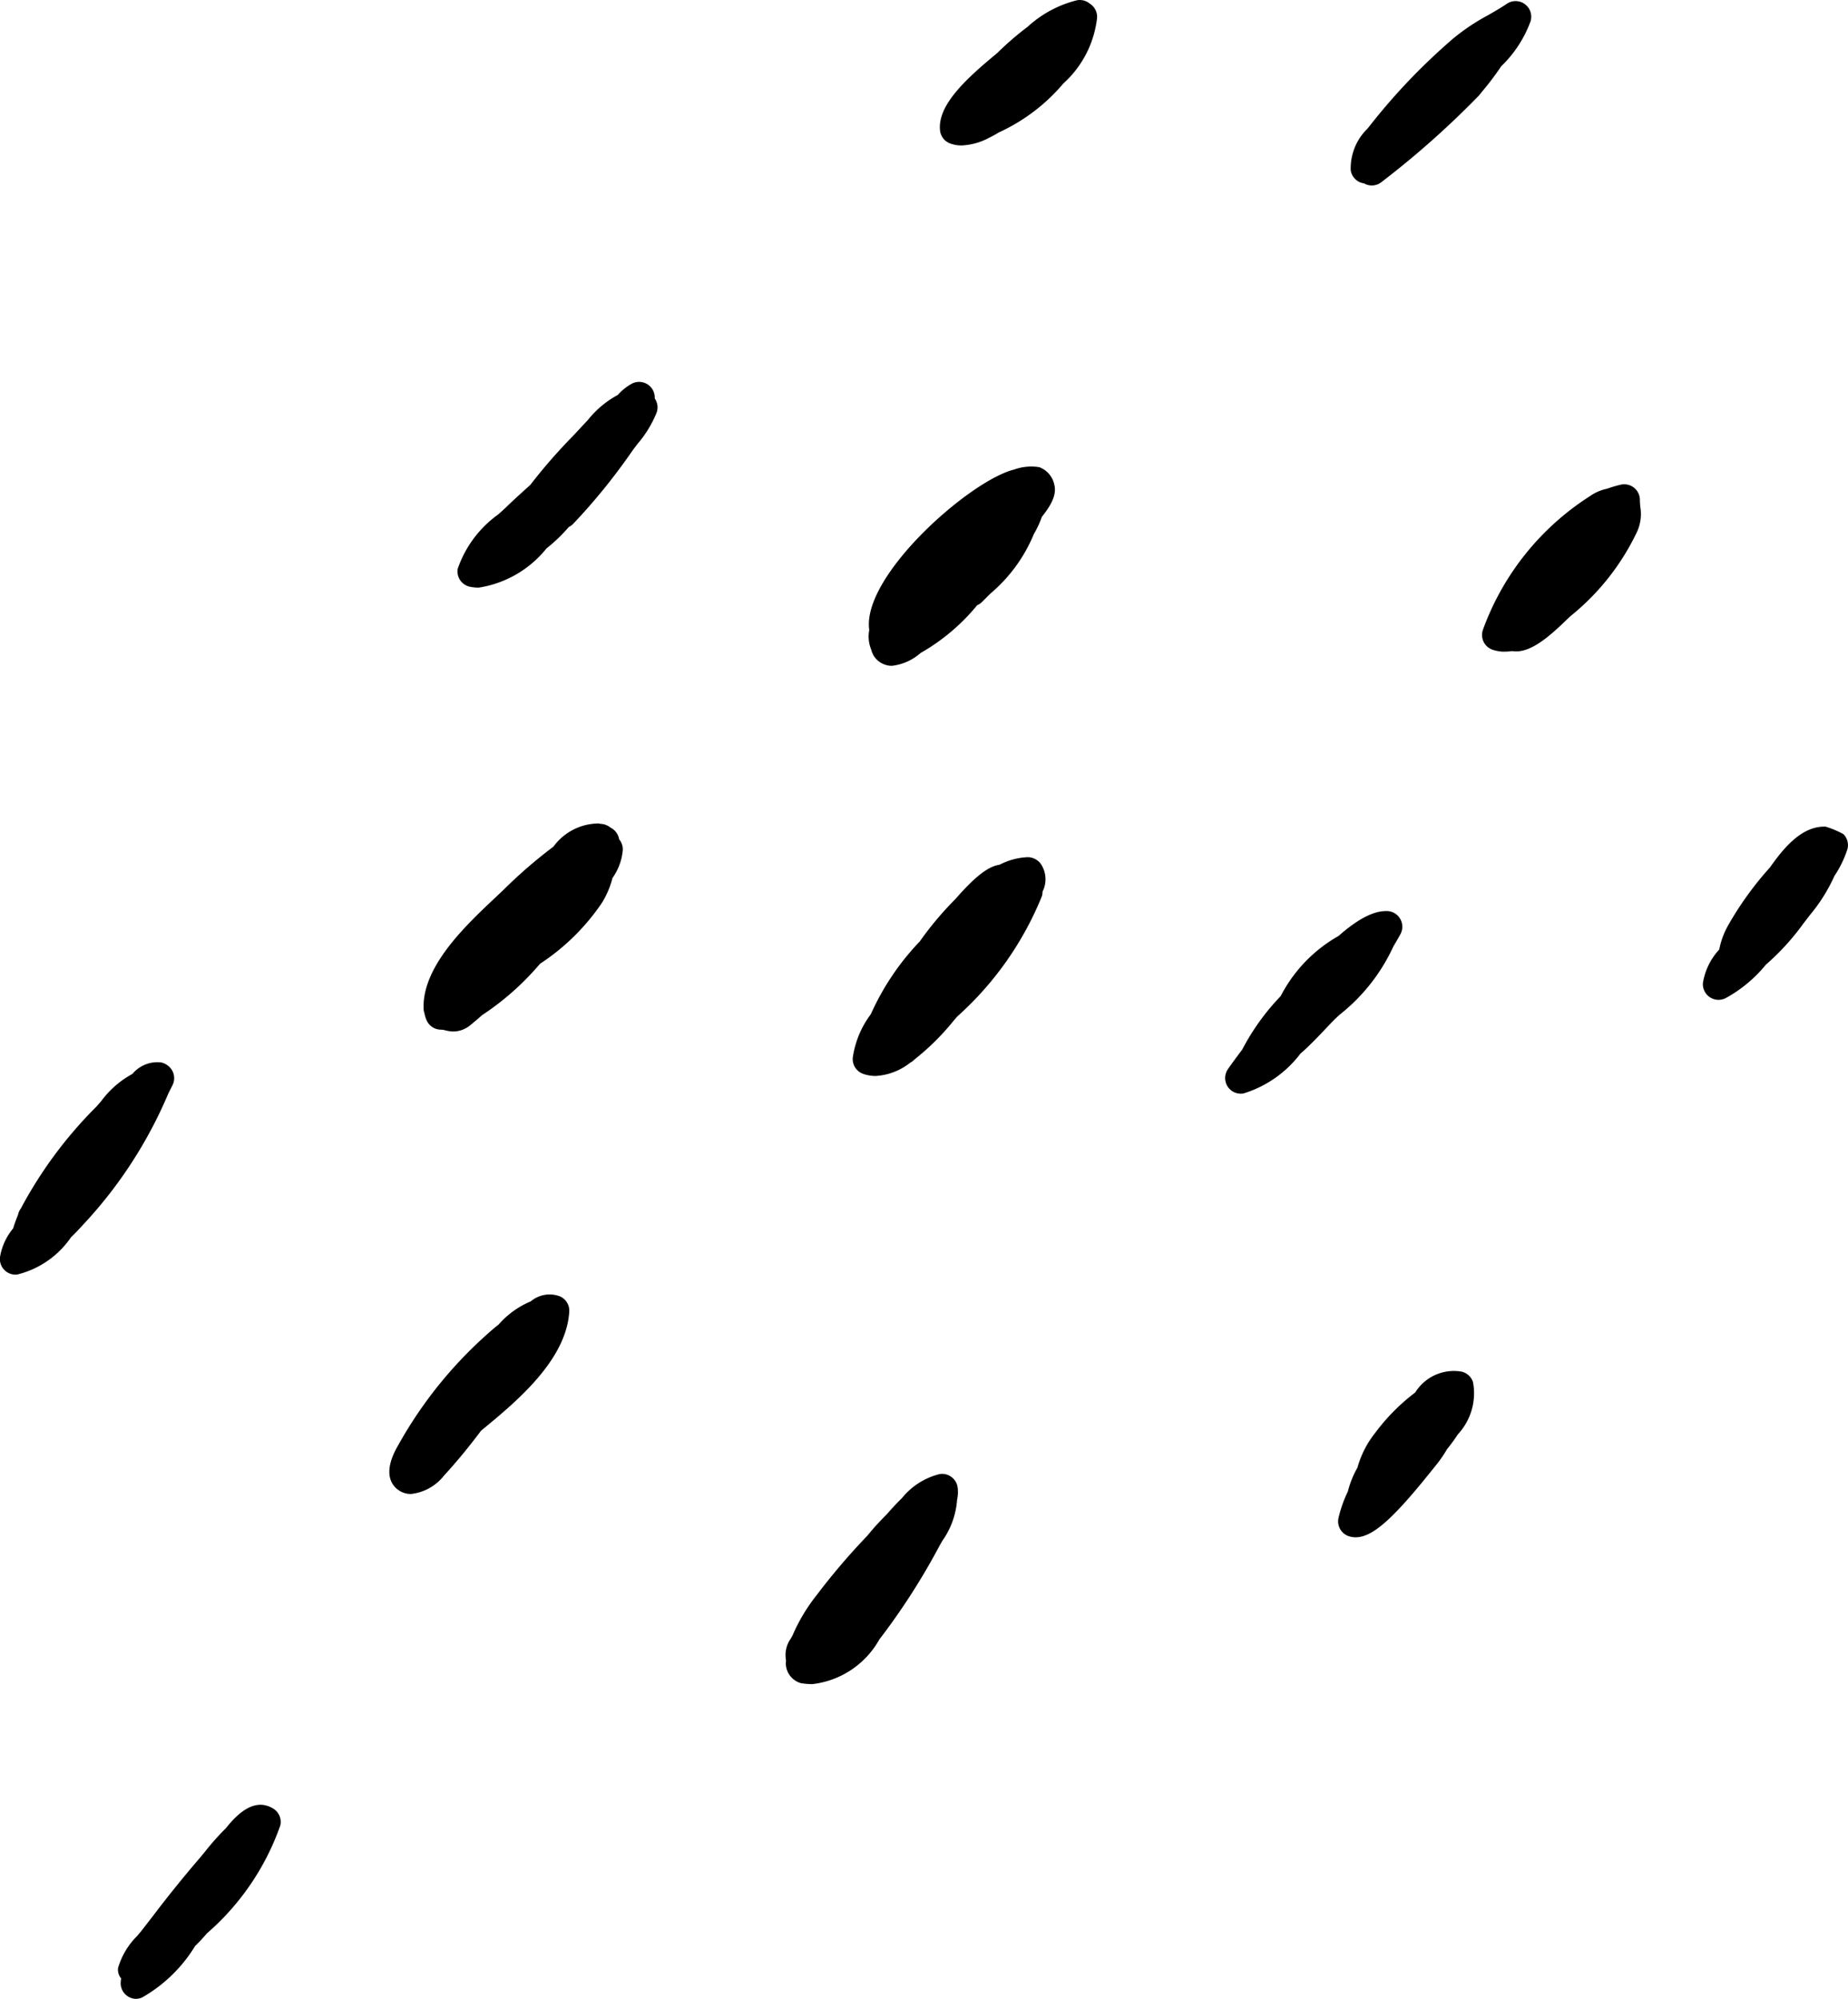 <svg xmlns="http://www.w3.org/2000/svg" width="59.061" height="63.876"><g data-name="グループ 340"><path data-name="パス 1578" d="M43.844 5.927a.5.5 0 0 1-.25-.067.577.577 0 0 1-.125-.033.5.5 0 0 1-.3-.377 1.766 1.766 0 0 1 .536-1.34l.068-.085a19.708 19.708 0 0 1 2.684-2.806 6.776 6.776 0 0 1 1.1-.733c.2-.115.4-.229.6-.365a.5.5 0 0 1 .756.568 3.825 3.825 0 0 1-.935 1.429 9.2 9.2 0 0 1-.608.805l-.1.125a28.492 28.492 0 0 1-3.122 2.773.5.5 0 0 1-.304.106Z"/><path data-name="パス 1579" d="M30.733 4.648a1.032 1.032 0 0 1-.368-.064.5.5 0 0 1-.322-.414c-.088-.818.853-1.669 1.825-2.472a9.677 9.677 0 0 1 .976-.843 3.611 3.611 0 0 1 1.578-.847.5.5 0 0 1 .407.108.5.5 0 0 1 .225.518 3.322 3.322 0 0 1-1.068 2.032 5.939 5.939 0 0 1-2.07 1.569c-.1.062-.2.117-.3.165a2.038 2.038 0 0 1-.883.248Z"/><path data-name="パス 1580" d="M28.504 21.277a.671.671 0 0 1-.327-.084.661.661 0 0 1-.334-.437l-.012-.029a1.086 1.086 0 0 1-.05-.592c-.251-1.723 3.216-4.783 4.633-5.131a1.605 1.605 0 0 1 .8-.075.761.761 0 0 1 .483.569c.064.275-.042.57-.4 1.019a3.157 3.157 0 0 1-.255.548 4.971 4.971 0 0 1-1.385 1.9l-.266.265a.493.493 0 0 1-.161.111 6.494 6.494 0 0 1-1.81 1.527 1.665 1.665 0 0 1-.916.409Z"/><path data-name="パス 1581" d="M48.073 20.825a1.166 1.166 0 0 1-.36-.058.5.5 0 0 1-.3-.262.506.506 0 0 1-.012-.4 8.5 8.5 0 0 1 3.417-4.253 1.459 1.459 0 0 1 .541-.234 4.011 4.011 0 0 1 .437-.129.5.5 0 0 1 .614.493c0 .068.006.139.012.209a1.372 1.372 0 0 1-.132.863 7.686 7.686 0 0 1-2.091 2.629l-.131.123c-.617.6-1.209 1.092-1.749 1a1.142 1.142 0 0 1-.153.016l-.093.003Z"/><path data-name="パス 1582" d="M54.925 31.951a.5.5 0 0 1-.5-.544 2.058 2.058 0 0 1 .521-1.064 2.541 2.541 0 0 1 .287-.777 10.524 10.524 0 0 1 1.331-1.843c.394-.554.99-1.338 1.784-1.306a2.991 2.991 0 0 1 .568.24.5.5 0 0 1 .13.467 3.367 3.367 0 0 1-.418.866 5.391 5.391 0 0 1-.791 1.259l-.2.261a7.793 7.793 0 0 1-1.2 1.317 4.366 4.366 0 0 1-1.285 1.069.493.493 0 0 1-.227.055Z"/><path data-name="パス 1583" d="M39.655 34.95a.5.5 0 0 1-.411-.785q.218-.312.452-.616a7.364 7.364 0 0 1 1.233-1.716 4.668 4.668 0 0 1 1.851-1.924c.907-.8 1.364-.792 1.545-.795a.5.5 0 0 1 .433.736q-.108.2-.223.387a5.93 5.93 0 0 1-1.725 2.192l-.14.131c-.064.061-.158.16-.269.279-.305.322-.582.61-.841.832a3.616 3.616 0 0 1-1.813 1.27.452.452 0 0 1-.092.009Z"/><path data-name="パス 1584" d="M27.983 34.384a1.21 1.21 0 0 1-.39-.065.5.5 0 0 1-.339-.517 3.015 3.015 0 0 1 .577-1.392 8.207 8.207 0 0 1 1.566-2.327 10.335 10.335 0 0 1 1.134-1.349c.591-.676 1.029-1.047 1.415-1.1a2.135 2.135 0 0 1 .9-.242.529.529 0 0 1 .407.2.874.874 0 0 1 .066.9.475.475 0 0 1-.022.15 10.4 10.4 0 0 1-2.693 3.832c-.04.042-.1.111-.172.2a7.846 7.846 0 0 1-1.141 1.131c-.022.018-.044.037-.066.053a.5.5 0 0 1-.133.1 1.957 1.957 0 0 1-1.109.426Z"/><path data-name="パス 1585" d="M43.325 49.126a.714.714 0 0 1-.179-.023.5.5 0 0 1-.369-.591 4.039 4.039 0 0 1 .3-.851 3.041 3.041 0 0 1 .306-.761 3.121 3.121 0 0 1 .565-1.108 6.426 6.426 0 0 1 1.283-1.295 1.453 1.453 0 0 1 1.469-.667.5.5 0 0 1 .377.34 1.926 1.926 0 0 1-.479 1.66c-.1.149-.2.289-.3.416l-.049.06a4.093 4.093 0 0 1-.39.559l-.137.17c-1.214 1.515-1.862 2.091-2.397 2.091Z"/><path data-name="パス 1586" d="M25.963 53.818a2.265 2.265 0 0 1-.367-.031.665.665 0 0 1-.482-.64.506.506 0 0 0 0-.137.889.889 0 0 1 .146-.627l.068-.117a5.646 5.646 0 0 1 .771-1.291 21.35 21.35 0 0 1 1.621-1.9 8.572 8.572 0 0 1 .625-.688c.159-.182.318-.356.479-.511a2.241 2.241 0 0 1 1.188-.766.487.487 0 0 1 .383.08.493.493 0 0 1 .209.332 1.145 1.145 0 0 1-.016.407 2.588 2.588 0 0 1-.475 1.315l-.08.141a21.552 21.552 0 0 1-1.93 3.007 2.823 2.823 0 0 1-2.14 1.426Z"/><path data-name="パス 1587" d="M15.3 18.778a1.381 1.381 0 0 1-.272-.026.5.5 0 0 1-.4-.575 3.554 3.554 0 0 1 1.291-1.735c.1-.089.192-.171.268-.244.242-.235.495-.463.748-.69l.012-.011a17.364 17.364 0 0 1 1.362-1.562l.48-.515a3.139 3.139 0 0 1 .956-.8 1.687 1.687 0 0 1 .441-.355.5.5 0 0 1 .739.468.466.466 0 0 1 .03.049.5.5 0 0 1 .032.4 3.6 3.6 0 0 1-.6.989 7.26 7.26 0 0 0-.186.247 19.431 19.431 0 0 1-1.882 2.322.5.5 0 0 1-.14.1 5.127 5.127 0 0 1-.713.685 3.452 3.452 0 0 1-2.166 1.253Z"/><path data-name="パス 1588" d="M14.494 32.963a1.1 1.1 0 0 1-.258-.036.63.63 0 0 0-.15-.023.5.5 0 0 1-.452-.3 1.036 1.036 0 0 1-.07-.228.517.517 0 0 1-.026-.143c-.048-1.346 1.345-2.657 2.266-3.525l.293-.277a15.3 15.3 0 0 1 1.59-1.375 1.8 1.8 0 0 1 1.45-.741l.057.013a.5.5 0 0 1 .215.054.444.444 0 0 1 .1.064.488.488 0 0 1 .2.176.476.476 0 0 1 .078.2.5.5 0 0 1 .118.327 1.8 1.8 0 0 1-.331.909 2.806 2.806 0 0 1-.335.79 7.024 7.024 0 0 1-1.98 1.95 8.74 8.74 0 0 1-1.858 1.647q-.168.152-.345.294a.869.869 0 0 1-.562.224Z"/><path data-name="パス 1589" d="M13.136 47.742a.682.682 0 0 1-.415-.134c-.215-.158-.5-.554 0-1.415a13.581 13.581 0 0 1 3.109-3.782c.032-.026.065-.053.1-.078a2.816 2.816 0 0 1 1.034-.747.933.933 0 0 1 .929-.16.5.5 0 0 1 .3.494c-.1 1.566-1.725 2.9-2.8 3.784l-.017.014c-.375.5-.767.981-1.187 1.438a1.557 1.557 0 0 1-1.053.586Z"/><path data-name="パス 1590" d="M.5 40.733a.5.5 0 0 1-.5-.559 1.9 1.9 0 0 1 .418-.916q.069-.22.158-.437a.491.491 0 0 1 .089-.2 13.643 13.643 0 0 1 2.421-3.263l.146-.167a3.05 3.05 0 0 1 1-.873 1.038 1.038 0 0 1 .914-.367.513.513 0 0 1 .216.1.5.5 0 0 1 .151.628 21.47 21.47 0 0 1-.132.262 14.235 14.235 0 0 1-2.683 4.151l-.078.084c-.1.109-.217.237-.349.361A2.93 2.93 0 0 1 .55 40.729Z"/><path data-name="パス 1591" d="M4.356 63.876a.5.5 0 0 1-.495-.565c0-.028.007-.056.012-.084a.444.444 0 0 1-.1-.337 2.39 2.39 0 0 1 .61-1.024c.058-.068.115-.134.165-.2l.349-.45a38.3 38.3 0 0 1 1.5-1.856l.164-.2a8.37 8.37 0 0 1 .661-.741c.421-.531.95-.966 1.511-.623a.5.5 0 0 1 .226.537 8.124 8.124 0 0 1-2.346 3.45 5.082 5.082 0 0 1-.375.4 4.709 4.709 0 0 1-1.691 1.646.523.523 0 0 1-.191.047Z"/></g></svg>